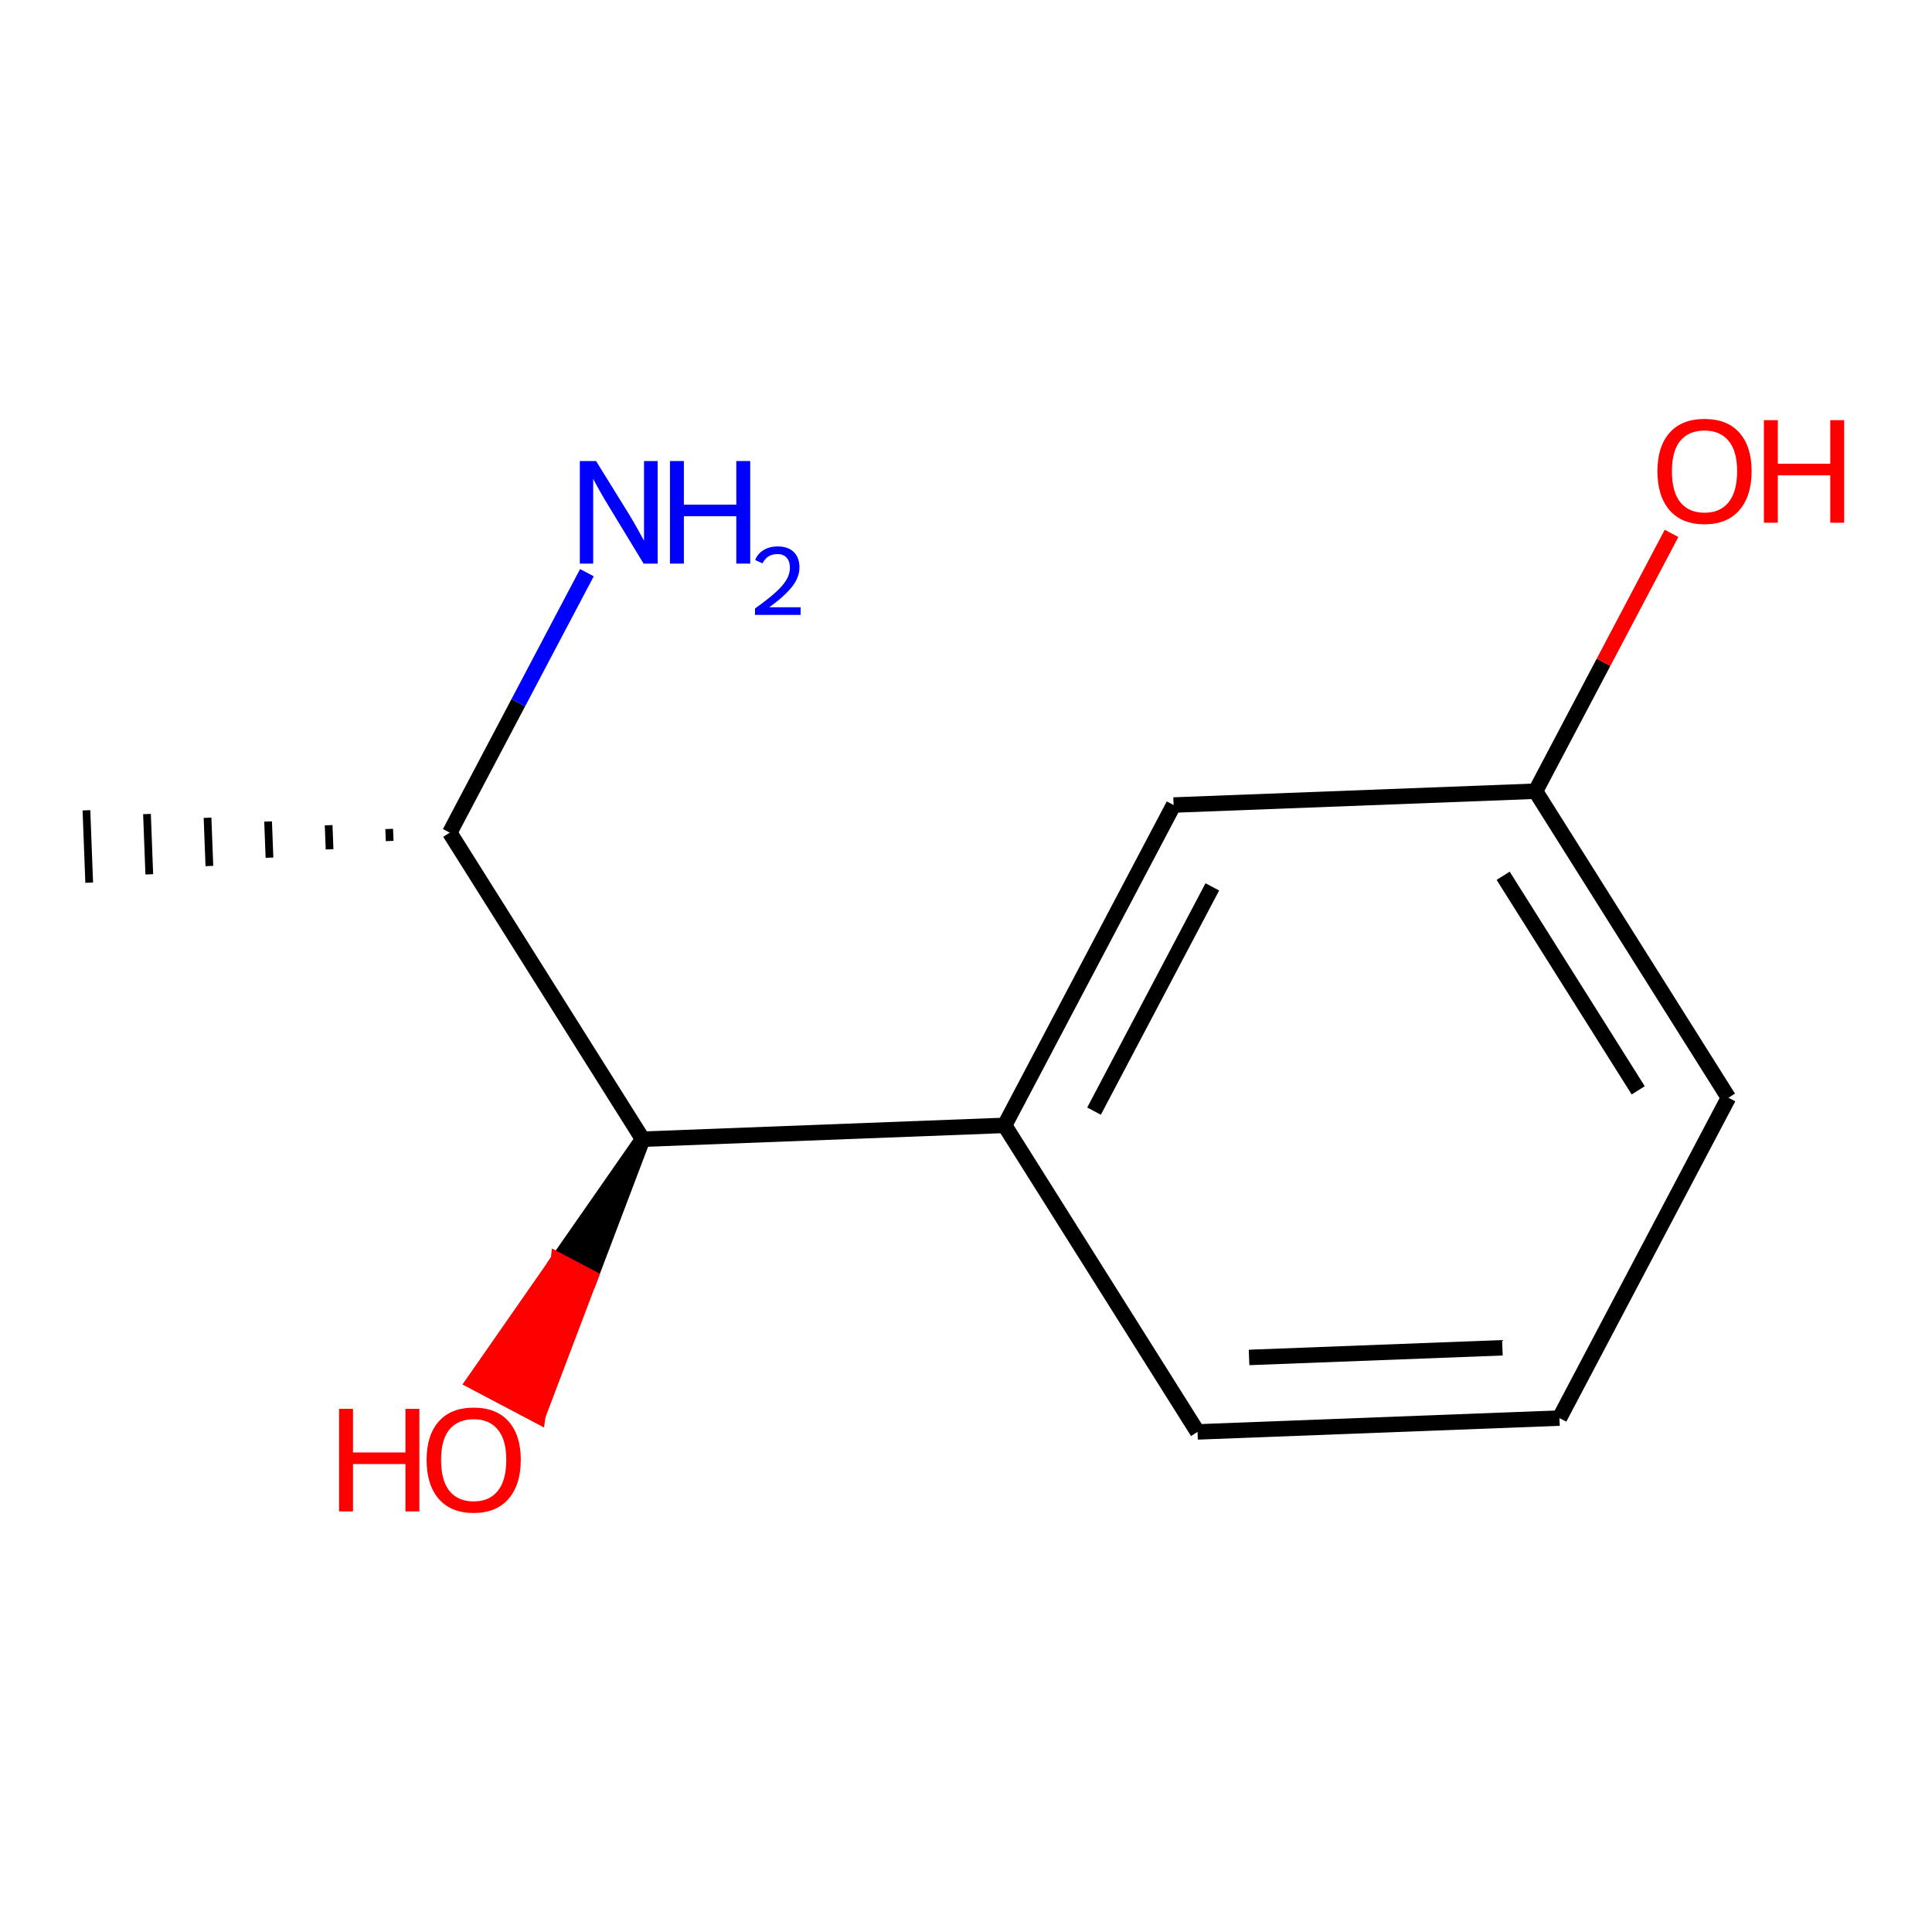 <?xml version='1.0' encoding='iso-8859-1'?>
<svg version='1.1' baseProfile='full'
              xmlns='http://www.w3.org/2000/svg'
                      xmlns:rdkit='http://www.rdkit.org/xml'
                      xmlns:xlink='http://www.w3.org/1999/xlink'
                  xml:space='preserve'
width='250px' height='250px' viewBox='0 0 250 250'>
<!-- END OF HEADER -->
<rect style='opacity:1.0;fill:#FFFFFF;stroke:none' width='250' height='250' x='0' y='0'> </rect>
<path class='bond-0 atom-5 atom-0' d='M 50.361,107.265 L 50.421,108.826' style='fill:none;fill-rule:evenodd;stroke:#000000;stroke-width:1.0px;stroke-linecap:butt;stroke-linejoin:miter;stroke-opacity:1' />
<path class='bond-0 atom-5 atom-0' d='M 42.526,106.782 L 42.645,109.904' style='fill:none;fill-rule:evenodd;stroke:#000000;stroke-width:1.0px;stroke-linecap:butt;stroke-linejoin:miter;stroke-opacity:1' />
<path class='bond-0 atom-5 atom-0' d='M 34.691,106.3 L 34.87,110.983' style='fill:none;fill-rule:evenodd;stroke:#000000;stroke-width:1.0px;stroke-linecap:butt;stroke-linejoin:miter;stroke-opacity:1' />
<path class='bond-0 atom-5 atom-0' d='M 26.855,105.817 L 27.094,112.061' style='fill:none;fill-rule:evenodd;stroke:#000000;stroke-width:1.0px;stroke-linecap:butt;stroke-linejoin:miter;stroke-opacity:1' />
<path class='bond-0 atom-5 atom-0' d='M 19.02,105.335 L 19.318,113.14' style='fill:none;fill-rule:evenodd;stroke:#000000;stroke-width:1.0px;stroke-linecap:butt;stroke-linejoin:miter;stroke-opacity:1' />
<path class='bond-0 atom-5 atom-0' d='M 11.185,104.852 L 11.543,114.219' style='fill:none;fill-rule:evenodd;stroke:#000000;stroke-width:1.0px;stroke-linecap:butt;stroke-linejoin:miter;stroke-opacity:1' />
<path class='bond-1 atom-1 atom-2' d='M 201.794,183.5 L 154.961,185.288' style='fill:none;fill-rule:evenodd;stroke:#000000;stroke-width:2.0px;stroke-linecap:butt;stroke-linejoin:miter;stroke-opacity:1' />
<path class='bond-1 atom-1 atom-2' d='M 194.411,174.401 L 161.628,175.653' style='fill:none;fill-rule:evenodd;stroke:#000000;stroke-width:2.0px;stroke-linecap:butt;stroke-linejoin:miter;stroke-opacity:1' />
<path class='bond-2 atom-1 atom-3' d='M 201.794,183.5 L 223.662,142.047' style='fill:none;fill-rule:evenodd;stroke:#000000;stroke-width:2.0px;stroke-linecap:butt;stroke-linejoin:miter;stroke-opacity:1' />
<path class='bond-3 atom-2 atom-6' d='M 154.961,185.288 L 129.995,145.623' style='fill:none;fill-rule:evenodd;stroke:#000000;stroke-width:2.0px;stroke-linecap:butt;stroke-linejoin:miter;stroke-opacity:1' />
<path class='bond-4 atom-3 atom-7' d='M 223.662,142.047 L 198.696,102.382' style='fill:none;fill-rule:evenodd;stroke:#000000;stroke-width:2.0px;stroke-linecap:butt;stroke-linejoin:miter;stroke-opacity:1' />
<path class='bond-4 atom-3 atom-7' d='M 211.984,141.09 L 194.508,113.325' style='fill:none;fill-rule:evenodd;stroke:#000000;stroke-width:2.0px;stroke-linecap:butt;stroke-linejoin:miter;stroke-opacity:1' />
<path class='bond-5 atom-4 atom-6' d='M 151.863,104.17 L 129.995,145.623' style='fill:none;fill-rule:evenodd;stroke:#000000;stroke-width:2.0px;stroke-linecap:butt;stroke-linejoin:miter;stroke-opacity:1' />
<path class='bond-5 atom-4 atom-6' d='M 156.874,114.762 L 141.566,143.779' style='fill:none;fill-rule:evenodd;stroke:#000000;stroke-width:2.0px;stroke-linecap:butt;stroke-linejoin:miter;stroke-opacity:1' />
<path class='bond-6 atom-4 atom-7' d='M 151.863,104.17 L 198.696,102.382' style='fill:none;fill-rule:evenodd;stroke:#000000;stroke-width:2.0px;stroke-linecap:butt;stroke-linejoin:miter;stroke-opacity:1' />
<path class='bond-7 atom-5 atom-8' d='M 58.197,107.747 L 83.162,147.412' style='fill:none;fill-rule:evenodd;stroke:#000000;stroke-width:2.0px;stroke-linecap:butt;stroke-linejoin:miter;stroke-opacity:1' />
<path class='bond-8 atom-5 atom-9' d='M 58.197,107.747 L 67.071,90.925' style='fill:none;fill-rule:evenodd;stroke:#000000;stroke-width:2.0px;stroke-linecap:butt;stroke-linejoin:miter;stroke-opacity:1' />
<path class='bond-8 atom-5 atom-9' d='M 67.071,90.925 L 75.946,74.102' style='fill:none;fill-rule:evenodd;stroke:#0000FF;stroke-width:2.0px;stroke-linecap:butt;stroke-linejoin:miter;stroke-opacity:1' />
<path class='bond-9 atom-6 atom-8' d='M 129.995,145.623 L 83.162,147.412' style='fill:none;fill-rule:evenodd;stroke:#000000;stroke-width:2.0px;stroke-linecap:butt;stroke-linejoin:miter;stroke-opacity:1' />
<path class='bond-10 atom-7 atom-10' d='M 198.696,102.382 L 207.497,85.7' style='fill:none;fill-rule:evenodd;stroke:#000000;stroke-width:2.0px;stroke-linecap:butt;stroke-linejoin:miter;stroke-opacity:1' />
<path class='bond-10 atom-7 atom-10' d='M 207.497,85.7 L 216.297,69.019' style='fill:none;fill-rule:evenodd;stroke:#FF0000;stroke-width:2.0px;stroke-linecap:butt;stroke-linejoin:miter;stroke-opacity:1' />
<path class='bond-11 atom-8 atom-11' d='M 83.162,147.412 L 72.235,163.103 L 76.38,165.29 Z' style='fill:#000000;fill-rule:evenodd;fill-opacity:1;stroke:#000000;stroke-width:2.0px;stroke-linecap:butt;stroke-linejoin:miter;stroke-opacity:1;' />
<path class='bond-11 atom-8 atom-11' d='M 72.235,163.103 L 69.598,183.168 L 61.308,178.795 Z' style='fill:#FF0000;fill-rule:evenodd;fill-opacity:1;stroke:#FF0000;stroke-width:2.0px;stroke-linecap:butt;stroke-linejoin:miter;stroke-opacity:1;' />
<path class='bond-11 atom-8 atom-11' d='M 72.235,163.103 L 76.38,165.29 L 69.598,183.168 Z' style='fill:#FF0000;fill-rule:evenodd;fill-opacity:1;stroke:#FF0000;stroke-width:2.0px;stroke-linecap:butt;stroke-linejoin:miter;stroke-opacity:1;' />
<path  class='atom-9' d='M 77.131 59.658
L 81.48 66.688
Q 81.911 67.382, 82.605 68.638
Q 83.299 69.894, 83.336 69.969
L 83.336 59.658
L 85.098 59.658
L 85.098 72.931
L 83.28 72.931
L 78.612 65.244
Q 78.068 64.344, 77.487 63.313
Q 76.925 62.282, 76.756 61.964
L 76.756 72.931
L 75.031 72.931
L 75.031 59.658
L 77.131 59.658
' fill='#0000FF'/>
<path  class='atom-9' d='M 86.692 59.658
L 88.492 59.658
L 88.492 65.301
L 95.278 65.301
L 95.278 59.658
L 97.078 59.658
L 97.078 72.931
L 95.278 72.931
L 95.278 66.8
L 88.492 66.8
L 88.492 72.931
L 86.692 72.931
L 86.692 59.658
' fill='#0000FF'/>
<path  class='atom-9' d='M 97.721 72.465
Q 98.043 71.636, 98.81 71.178
Q 99.577 70.708, 100.641 70.708
Q 101.965 70.708, 102.707 71.426
Q 103.45 72.143, 103.45 73.418
Q 103.45 74.717, 102.485 75.929
Q 101.532 77.142, 99.552 78.577
L 103.598 78.577
L 103.598 79.567
L 97.696 79.567
L 97.696 78.738
Q 99.329 77.575, 100.295 76.709
Q 101.272 75.843, 101.742 75.063
Q 102.212 74.284, 102.212 73.48
Q 102.212 72.638, 101.792 72.168
Q 101.371 71.698, 100.641 71.698
Q 99.936 71.698, 99.466 71.982
Q 98.995 72.267, 98.661 72.898
L 97.721 72.465
' fill='#0000FF'/>
<path  class='atom-10' d='M 214.472 60.967
Q 214.472 57.78, 216.046 55.999
Q 217.621 54.218, 220.564 54.218
Q 223.508 54.218, 225.082 55.999
Q 226.657 57.78, 226.657 60.967
Q 226.657 64.191, 225.064 66.028
Q 223.47 67.847, 220.564 67.847
Q 217.64 67.847, 216.046 66.028
Q 214.472 64.21, 214.472 60.967
M 220.564 66.347
Q 222.589 66.347, 223.676 64.997
Q 224.782 63.629, 224.782 60.967
Q 224.782 58.361, 223.676 57.049
Q 222.589 55.718, 220.564 55.718
Q 218.54 55.718, 217.434 57.03
Q 216.346 58.342, 216.346 60.967
Q 216.346 63.648, 217.434 64.997
Q 218.54 66.347, 220.564 66.347
' fill='#FF0000'/>
<path  class='atom-10' d='M 228.251 54.368
L 230.05 54.368
L 230.05 60.011
L 236.837 60.011
L 236.837 54.368
L 238.636 54.368
L 238.636 67.641
L 236.837 67.641
L 236.837 61.51
L 230.05 61.51
L 230.05 67.641
L 228.251 67.641
L 228.251 54.368
' fill='#FF0000'/>
<path  class='atom-11' d='M 43.878 182.303
L 45.678 182.303
L 45.678 187.946
L 52.464 187.946
L 52.464 182.303
L 54.264 182.303
L 54.264 195.576
L 52.464 195.576
L 52.464 189.446
L 45.678 189.446
L 45.678 195.576
L 43.878 195.576
L 43.878 182.303
' fill='#FF0000'/>
<path  class='atom-11' d='M 55.202 188.902
Q 55.202 185.715, 56.776 183.934
Q 58.351 182.153, 61.294 182.153
Q 64.237 182.153, 65.812 183.934
Q 67.387 185.715, 67.387 188.902
Q 67.387 192.126, 65.793 193.964
Q 64.2 195.782, 61.294 195.782
Q 58.37 195.782, 56.776 193.964
Q 55.202 192.145, 55.202 188.902
M 61.294 194.282
Q 63.319 194.282, 64.406 192.933
Q 65.512 191.564, 65.512 188.902
Q 65.512 186.296, 64.406 184.984
Q 63.319 183.653, 61.294 183.653
Q 59.27 183.653, 58.163 184.965
Q 57.076 186.277, 57.076 188.902
Q 57.076 191.583, 58.163 192.933
Q 59.27 194.282, 61.294 194.282
' fill='#FF0000'/>
</svg>
